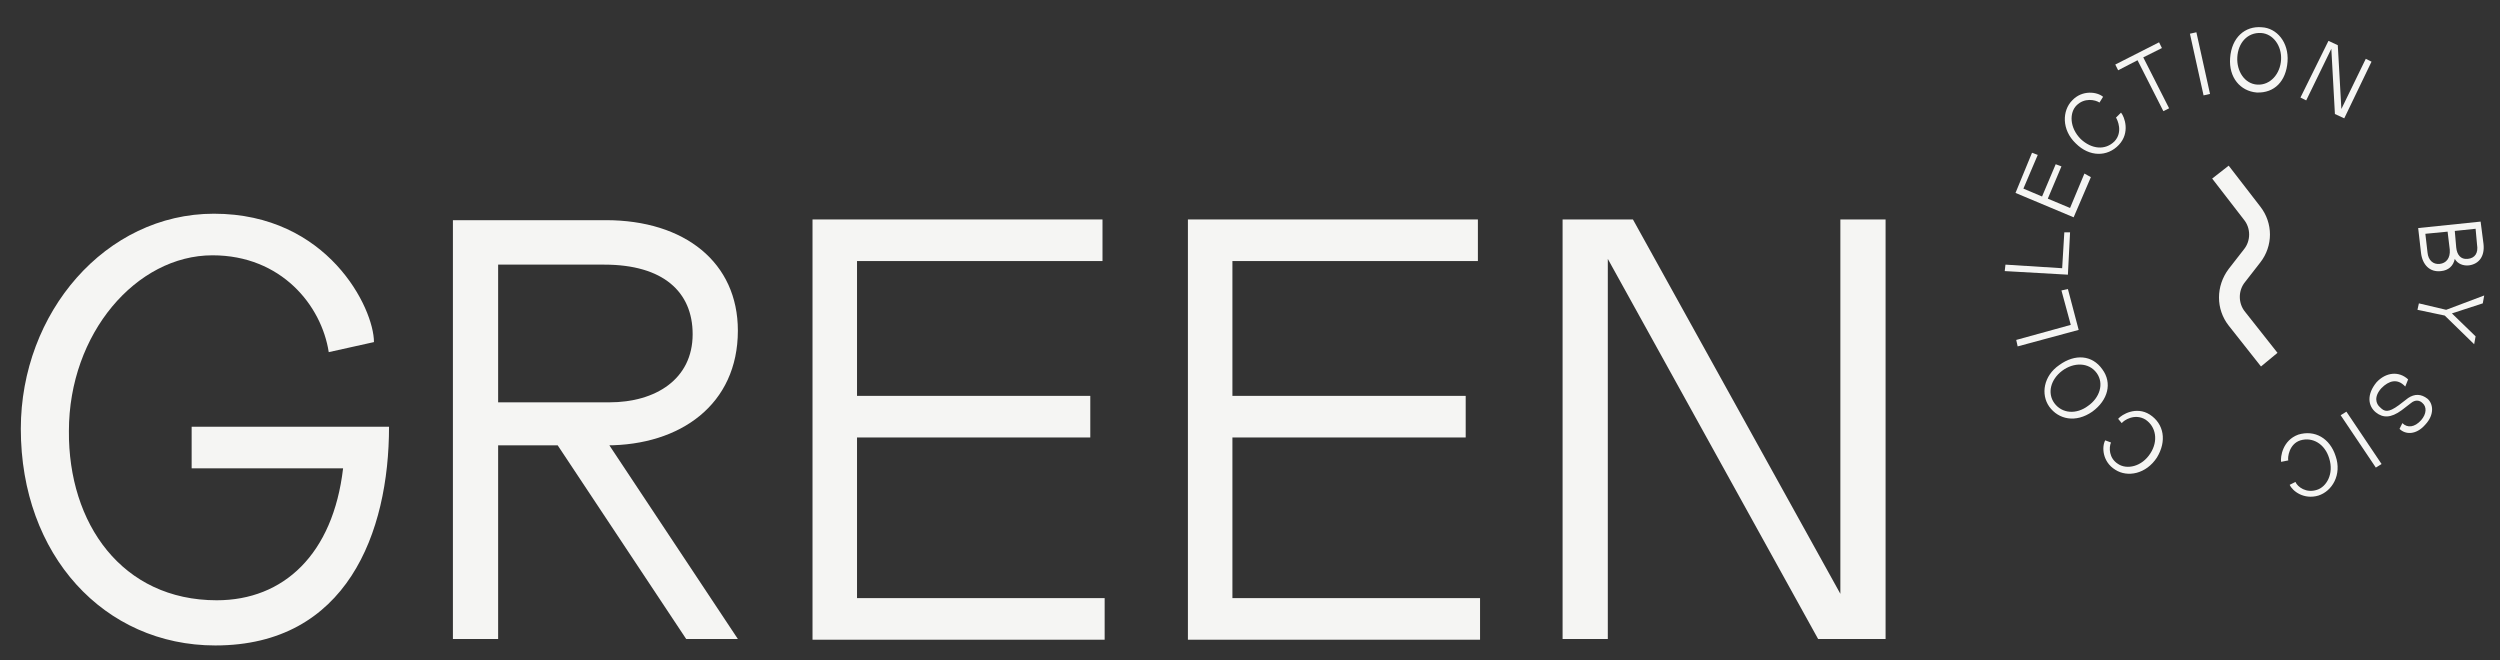 <svg width="640" height="169" viewBox="0 0 640 169" fill="none" xmlns="http://www.w3.org/2000/svg">
<rect x="0" y="0" width="640" height="169" fill="#333333" stroke="none"/>
<path d="M578.811 93.817L570.543 83.352C567.235 79.129 567.235 73.254 570.543 68.848L574.401 63.891C576.239 61.688 576.239 58.383 574.401 56.18L566.316 45.715L570.543 42.41L578.628 52.875C581.935 57.098 581.935 62.973 578.628 67.196L574.769 72.153C572.931 74.356 572.931 77.66 574.769 79.864L583.038 90.329L578.811 93.817Z" fill="#F5F5F3"/>
<path d="M95.733 87.575L84.157 90.145C82.32 78.211 72.03 65.359 54.39 65.359C34.912 65.359 17.64 85.371 17.64 110.34C17.456 134.024 31.237 153.669 55.492 153.669C72.581 153.669 85.26 141.919 87.832 119.887H49.061V109.239H99.592C99.592 136.411 88.751 165.236 55.125 165.236C26.644 165.236 5.329 142.103 5.329 109.79C5.329 80.047 27.011 54.711 54.757 54.711C83.974 54.711 95.733 78.946 95.733 87.575Z" fill="#F5F5F3"/>
<path d="M115.946 163.767V56.363H155.084C175.297 56.363 188.894 67.195 188.894 84.637C188.894 103.547 174.194 114.012 155.268 114.012H156.003L188.894 163.583H175.664L142.773 114.012H127.522V163.583H115.946V163.767ZM127.522 102.997H156.003C167.763 102.997 177.318 97.121 177.318 85.555C177.318 74.723 169.784 67.746 154.717 67.746H127.522V102.997Z" fill="#F5F5F3"/>
<path d="M282.79 163.767H208.004V56.18H282.239V66.828H219.397V101.344H279.115V111.993H219.397V153.118H282.79V163.767Z" fill="#F5F5F3"/>
<path d="M378.892 163.767H304.105V56.18H378.34V66.828H315.498V101.344H375.217V111.993H315.498V153.118H378.892V163.767Z" fill="#F5F5F3"/>
<path d="M400.207 56.18H418.03L471.134 152.017V56.18H482.71V163.583H465.438L411.599 66.278V163.583H400.023V56.18H400.207Z" fill="#F5F5F3"/>
<path d="M542.246 107.22C543.164 106.118 546.839 103.915 550.331 106.118C554.006 108.505 554.741 112.912 552.168 117.134C549.412 121.357 544.634 122.275 541.511 120.255C538.203 118.236 538.019 114.38 538.938 112.728L540.408 113.279C539.857 114.564 539.857 117.318 542.246 118.787C544.451 120.255 548.309 119.521 550.514 116.033C552.536 112.912 551.984 109.24 549.228 107.404C546.472 105.751 543.716 107.587 543.164 108.322L542.246 107.22Z" fill="#F5F5F3"/>
<path d="M524.605 104.099C522.4 100.978 523.135 96.204 527.178 93.451C531.22 90.513 535.63 90.88 538.203 94.552C540.775 98.04 539.673 102.447 535.63 105.384C531.404 108.322 526.994 107.404 524.605 104.099ZM525.892 103.181C527.913 105.935 531.588 106.119 534.528 103.915C537.468 101.896 538.754 98.224 536.733 95.47C534.712 92.716 530.853 92.716 527.913 94.919C524.973 97.123 524.054 100.611 525.892 103.181Z" fill="#F5F5F3"/>
<path d="M529.383 73.988L532.139 84.453L516.52 88.676L516.153 87.024L530.118 83.168L527.729 74.356L529.383 73.988Z" fill="#F5F5F3"/>
<path d="M529.934 59.484L529.383 70.317L513.213 69.398L513.397 67.746L527.913 68.664L528.464 59.484H529.934Z" fill="#F5F5F3"/>
<path d="M535.263 45.348L530.853 55.629L515.969 49.387L520.196 39.105L521.665 39.656L517.99 48.285L522.768 50.305L526.259 42.043L527.729 42.594L524.238 50.856L529.934 53.242L533.609 44.43L535.263 45.348Z" fill="#F5F5F3"/>
<path d="M542.98 28.825C543.899 29.926 545.369 33.965 542.429 37.086C539.489 40.207 534.895 40.207 531.404 36.719C527.729 33.231 527.913 28.274 530.485 25.703C533.058 22.949 536.917 23.5 538.387 24.785L537.468 26.254C536.365 25.52 533.609 24.969 531.588 26.988C529.75 28.825 529.75 32.68 532.69 35.617C535.447 38.188 538.938 38.555 541.327 36.168C543.532 33.782 542.062 30.66 541.694 30.11L542.98 28.825Z" fill="#F5F5F3"/>
<path d="M552.719 10.832L553.454 12.301L548.676 14.688L555.291 27.723L553.821 28.457L547.206 15.422L542.245 17.992L541.51 16.523L552.719 10.832Z" fill="#F5F5F3"/>
<path d="M560.62 8.629L562.274 8.262L565.765 24.051L564.111 24.418L560.62 8.629Z" fill="#F5F5F3"/>
<path d="M578.995 6.976C582.854 7.16 585.978 10.832 585.61 15.789C585.243 20.746 582.303 23.867 577.709 23.683C573.483 23.316 570.543 19.828 570.91 14.871C571.278 9.546 574.769 6.609 578.995 6.976ZM578.812 8.445C575.32 8.261 572.932 11.015 572.748 14.687C572.564 18.175 574.585 21.48 577.893 21.664C581.2 21.847 583.773 18.91 583.957 15.238C584.14 11.75 581.935 8.628 578.812 8.445Z" fill="#F5F5F3"/>
<path d="M596.084 10.465L598.473 11.566L599.392 27.906L605.639 15.055L607.109 15.789L600.127 30.293L597.738 29.192L596.819 12.484L590.388 25.703L588.918 24.969L596.084 10.465Z" fill="#F5F5F3"/>
<path d="M628.424 66.277C628.056 68.113 626.77 69.215 624.933 69.399C621.993 69.766 620.155 67.746 619.788 64.809L619.053 58.383L635.039 56.73L635.774 62.422C636.141 65.543 634.671 67.563 632.099 67.93C630.629 68.113 629.159 67.563 628.424 66.277ZM627.138 63.891L626.586 59.301L620.89 59.852L621.442 64.625C621.625 66.645 622.911 67.746 624.565 67.563C626.219 67.379 627.321 66.094 627.138 63.891ZM634.12 62.605L633.753 58.566L628.424 59.117L628.791 63.34C628.975 65.176 629.894 66.461 631.731 66.277C633.569 66.094 634.488 64.809 634.12 62.605Z" fill="#F5F5F3"/>
<path d="M635.958 75.641L635.59 77.66L627.689 80.231L633.753 86.106L633.385 88.125L625.852 80.781L618.869 79.312L619.237 77.66L626.219 79.312L635.958 75.641Z" fill="#F5F5F3"/>
<path d="M615.745 98.958C613.724 96.755 611.519 97.49 609.682 99.326C607.66 101.529 608.212 103.365 609.314 104.283C610.417 105.384 611.335 105.751 614.092 103.732L616.48 101.896C618.134 100.794 619.788 100.794 621.442 102.079C622.912 103.365 623.279 106.119 620.89 108.689C618.502 111.443 615.745 111.259 614.275 109.791L615.01 108.322C616.297 109.607 618.134 109.423 619.788 107.587C621.258 105.935 621.258 104.099 620.155 103.181C619.42 102.447 618.318 102.263 617.215 103.181L614.827 105.017C612.07 107.037 610.049 107.037 608.212 105.568C606.19 103.915 605.823 100.978 608.395 97.857C610.784 95.287 614.092 94.919 616.48 97.122L615.745 98.958Z" fill="#F5F5F3"/>
<path d="M609.681 118.785L608.211 119.703L599.208 106.301L600.677 105.383L609.681 118.785Z" fill="#F5F5F3"/>
<path d="M583.957 118.235C583.773 116.95 584.324 112.728 588.367 111.259C592.593 109.974 596.452 112.177 597.922 116.767C599.575 121.54 597.003 125.763 593.512 126.864C589.837 127.966 586.897 125.763 586.162 124.111L587.632 123.376C588.183 124.661 590.388 126.314 593.144 125.396C595.533 124.661 597.554 121.357 596.268 117.317C595.165 113.646 592.042 111.81 588.918 112.728C585.978 113.646 585.61 117.134 585.794 117.868L583.957 118.235Z" fill="#F5F5F3"/>
</svg>
